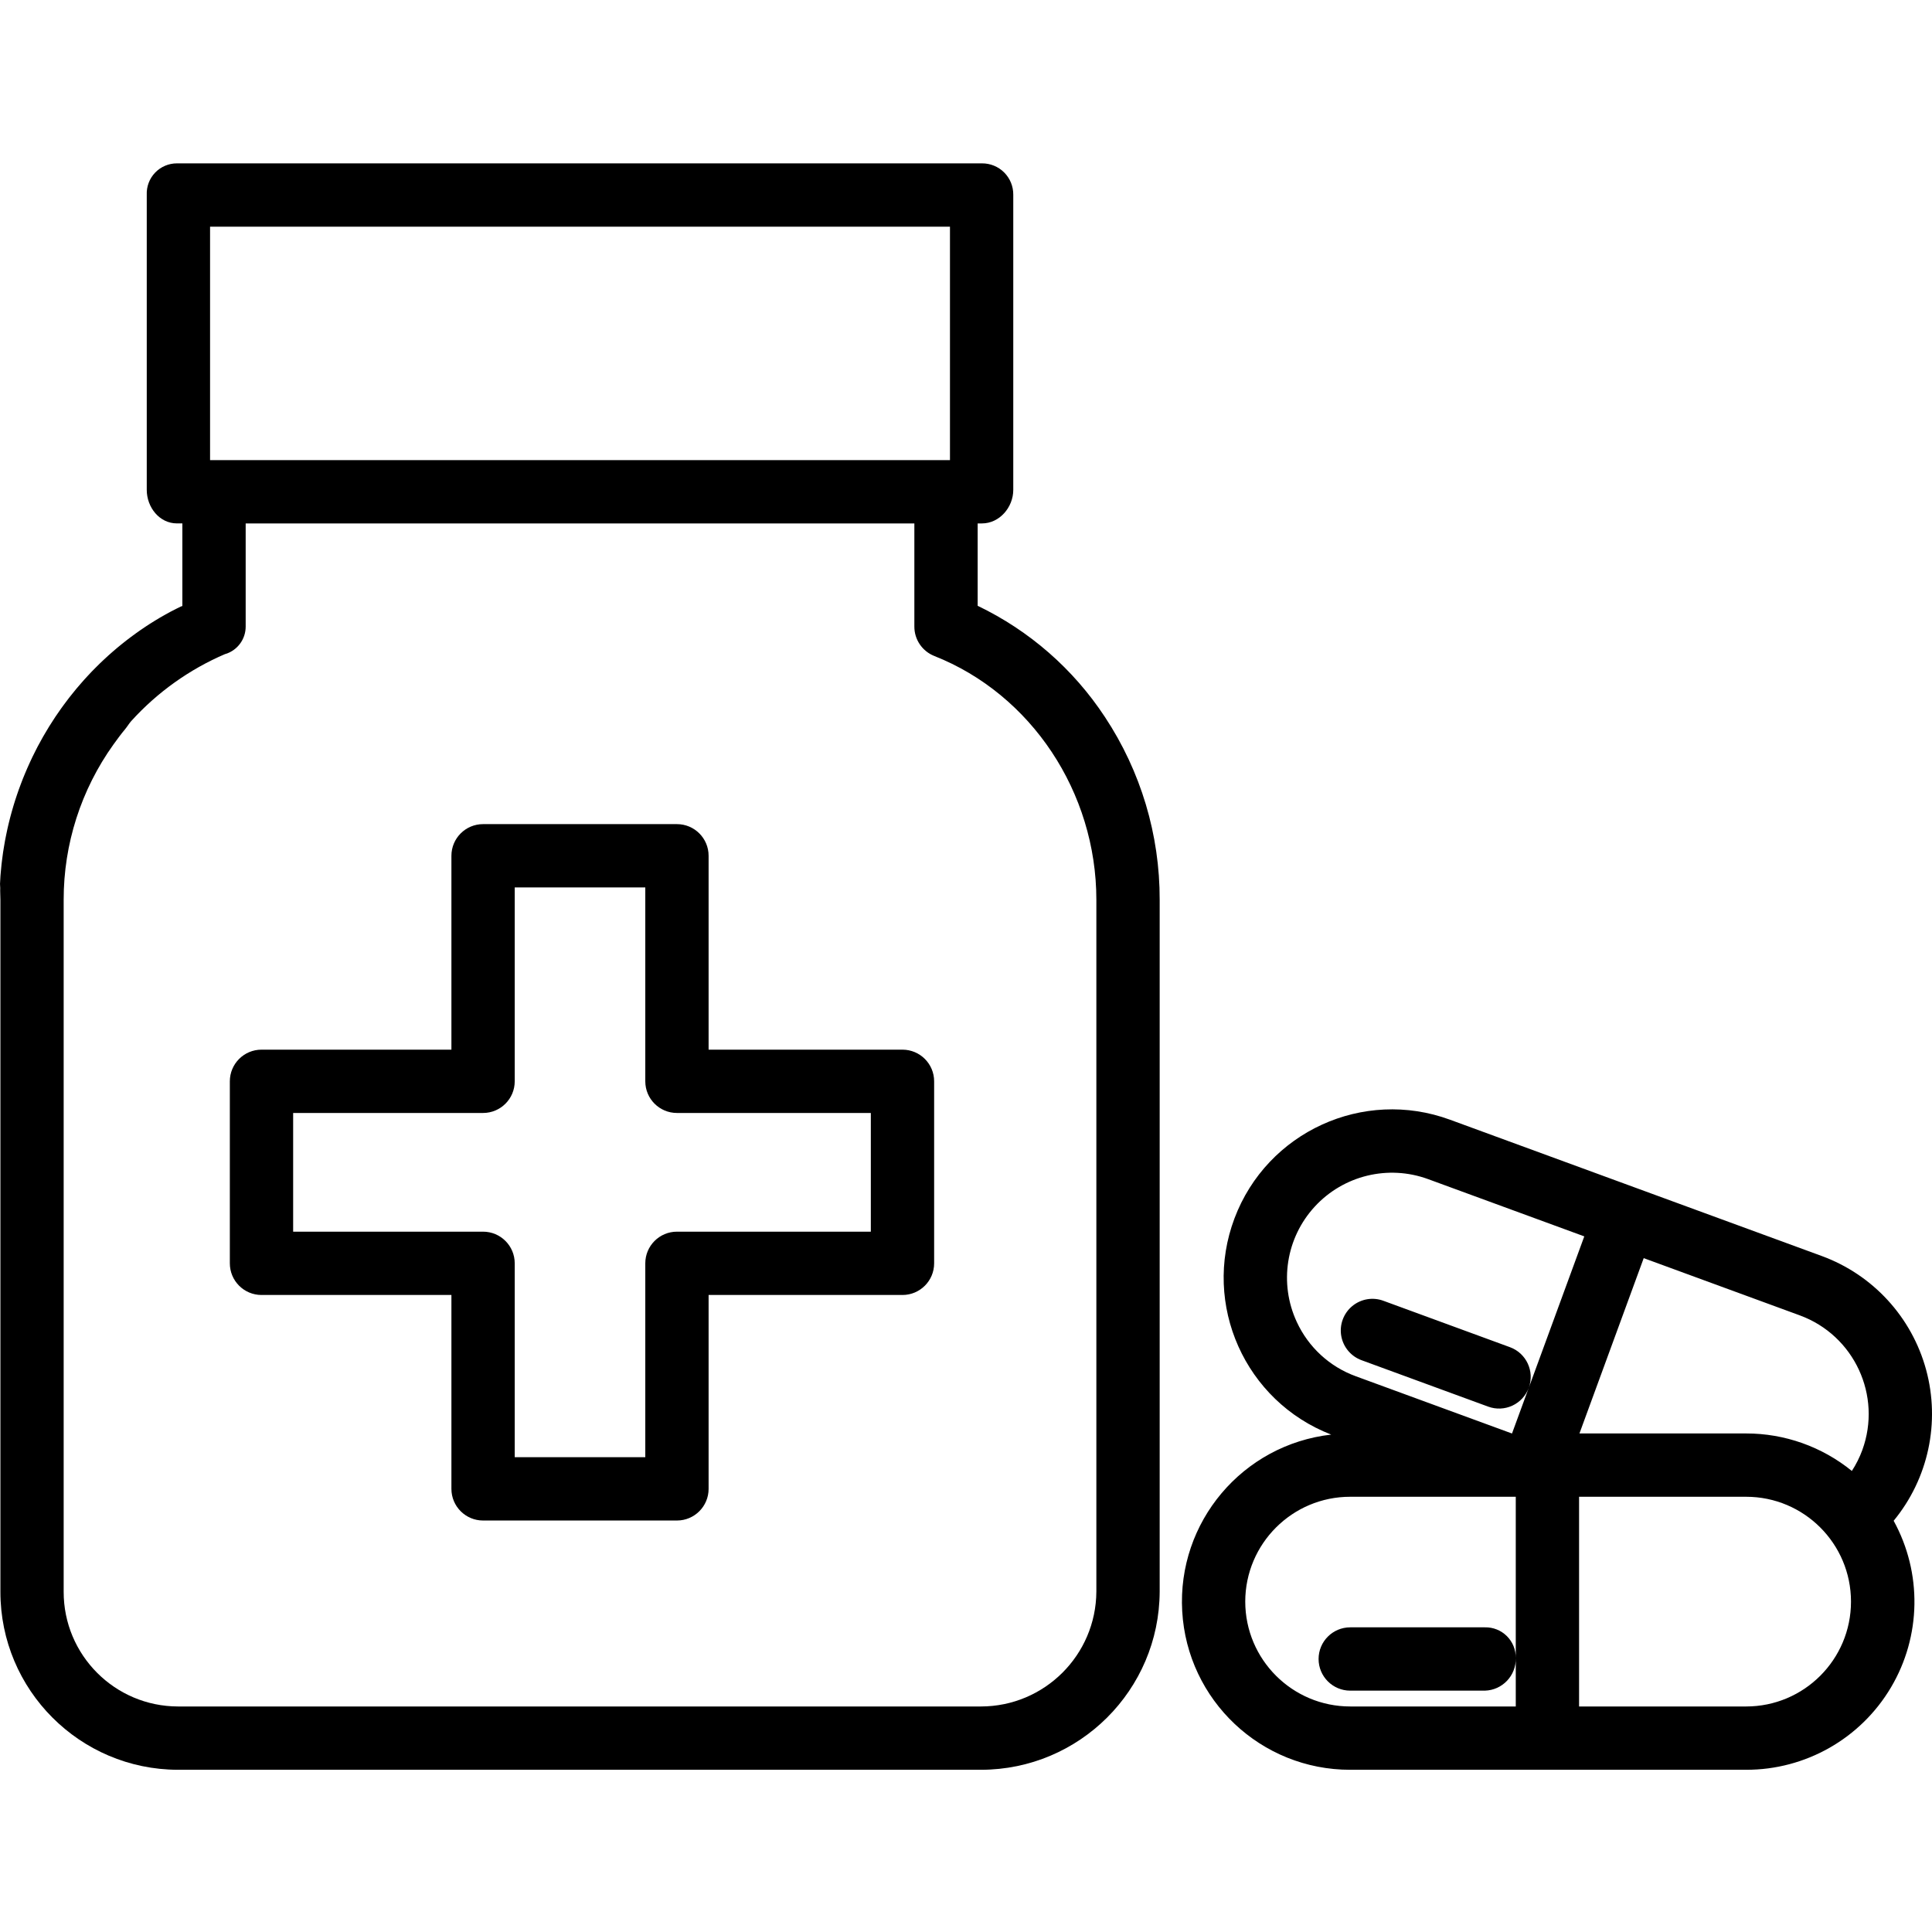 <svg height="488pt" viewBox="0 -41 488.286 488" width="488pt" xmlns="http://www.w3.org/2000/svg"><path d="m247.09 111.965v-20.82h1.086c4.422 0 7.914-4.062 7.914-8.48v-74.602c.016-2.105-.812-4.129-2.297-5.617-1.488-1.488-3.512-2.316-5.617-2.301h-203.457c-2.074-.004-4.062.836-5.504 2.332-1.438 1.492-2.207 3.512-2.125 5.582v74.602c0 4.418 3.211 8.48 7.629 8.48h1.371v20.855c0 .051-.281.098-.383.152-.391.195-.816.395-1.203.594-.492.254-1.008.508-1.5.77-.391.211-.789.434-1.18.652-.473.266-.949.527-1.414.805-.395.23-.781.469-1.168.703-.457.281-.91.559-1.359.844-.383.25-.77.5-1.148.754-.438.293-.871.586-1.301.883-.379.27-.758.535-1.133.801-.422.305-.844.613-1.258.926-.371.277-.742.559-1.109.844-.406.316-.812.641-1.215.965-.363.293-.723.586-1.078.883-.398.332-.789.672-1.18 1.012-.348.305-.699.609-1.043.918-.387.348-.762.703-1.145 1.055-.336.316-.676.629-1.008.953-.371.363-.738.73-1.105 1.098-.324.328-.648.648-.969.98-.363.379-.719.766-1.078 1.152-.305.332-.617.664-.918 1-.363.398-.711.812-1.062 1.223-.289.332-.578.66-.859 1-.367.441-.723.891-1.078 1.336-.254.32-.516.633-.762.953-.441.566-.867 1.145-1.293 1.723-.242.332-.484.66-.723.992-.473.668-.945 1.34-1.398 2.02-.219.324-.422.656-.637.984-.32.496-.645.988-.957 1.492-.227.367-.441.738-.664 1.109-.281.473-.566.941-.84 1.418-.223.391-.434.785-.652 1.18-.258.469-.516.934-.766 1.398-.211.406-.414.816-.621 1.227-.238.469-.477.938-.703 1.41-.199.418-.391.836-.586 1.254-.219.477-.438.953-.648 1.434-.188.422-.367.848-.547 1.277-.199.48-.398.965-.598 1.453-.172.434-.34.867-.5 1.301-.188.492-.371.98-.547 1.477-.156.438-.309.875-.457 1.316-.172.5-.336 1-.496 1.5-.141.441-.277.887-.41 1.332-.152.508-.301 1.016-.441 1.527-.125.445-.246.891-.363 1.34-.137.516-.262 1.039-.391 1.559-.105.445-.215.891-.312 1.34-.117.531-.227 1.062-.336 1.602-.09.441-.18.887-.266 1.332-.098.547-.191 1.094-.281 1.645-.074.438-.148.875-.215 1.316-.082.562-.152 1.133-.227 1.699-.055.43-.113.855-.16 1.285-.066.598-.117 1.199-.172 1.797-.035.402-.078.801-.109 1.207-.051.672-.082 1.348-.113 2.02-.02.336.062.676.051 1.012-.039 1.012.047 2.031.047 3.047v174.883c-.012 24.805 20.066 44.934 44.871 44.988h202.977c24.863-.039 45.031-20.148 45.141-45.012v-174.848c.043-16.434-4.77-32.512-13.836-46.215-7.969-12.117-19.09-21.832-32.164-28.105zm-194-95.82h187v59h-187zm224 344.965c-.094 16.047-13.117 29.016-29.164 29.035h-202.93c-15.996-.027-28.938-13.02-28.906-29.012v-174.852c-.016-14.086 4.387-27.82 12.59-39.273.945-1.316 1.887-2.598 2.926-3.84.52-.621 1.023-1.473 1.562-2.074 6.609-7.293 14.711-13.074 23.758-16.949h.07c3.039-.945 5.105-3.762 5.094-6.945v-26.055h169v26.059c-.012 3.281 1.984 6.23 5.035 7.441 24.516 9.68 40.965 34.453 40.965 61.641zm0 0"/><path d="m228.09 224.145h-49v-49c0-4.418-3.582-8-8-8h-49c-4.418 0-8 3.582-8 8v49h-48c-4.418 0-8 3.582-8 8v46c0 4.418 3.582 8 8 8h48v49c0 4.418 3.582 8 8 8h49c4.418 0 8-3.582 8-8v-49h49c4.418 0 8-3.582 8-8v-46c0-4.418-3.582-8-8-8zm-8 46h-49c-4.418 0-8 3.582-8 8v49h-33v-49c0-4.418-3.582-8-8-8h-48v-30h48c4.418 0 8-3.582 8-8v-49h33v49c0 4.418 3.582 8 8 8h49zm0 0"/><path d="m460.395 276.285-93.941-34.441c-21.914-8.043-46.211 3.082-54.449 24.922-8.234 21.84 2.672 46.234 24.438 54.664-22.406 2.531-38.938 22.121-37.656 44.637 1.277 22.512 19.922 40.105 42.469 40.078h100.059c15.027.023 28.945-7.895 36.605-20.824 7.66-12.926 7.914-28.941.676-42.109 8.762-10.641 11.82-24.867 8.203-38.168s-13.461-24.02-26.402-28.758zm10.273 49.07c-.68 1.848-1.566 3.613-2.637 5.266-7.555-6.137-16.988-9.484-26.719-9.477h-42.129l16.242-44.309 39.461 14.469c13.75 5.059 20.809 20.293 15.781 34.051zm-142.934-32.414c-4.516-9.738-2.719-21.234 4.555-29.133 7.27-7.895 18.578-10.637 28.656-6.941l39.461 14.469-14.023 38.25c1.508-4.145-.621-8.73-4.762-10.246l-31.953-11.715c-2.688-1.008-5.711-.496-7.918 1.34-2.207 1.836-3.262 4.715-2.766 7.543.5 2.828 2.477 5.168 5.18 6.141l31.949 11.711c1.988.734 4.188.645 6.113-.246 1.926-.895 3.414-2.512 4.145-4.504l-4.23 11.535h-.035l-39.43-14.453c-6.617-2.402-11.996-7.352-14.941-13.75zm-13.016 70.703c.02-14.645 11.895-26.504 26.535-26.5h41.836v40.742c.031-2.074-.785-4.07-2.254-5.531-1.473-1.461-3.477-2.258-5.547-2.211h-34.035c-4.418 0-8 3.582-8 8s3.582 8 8 8h34.035c4.414-.125 7.898-3.793 7.801-8.211v12.211h-41.836c-14.641 0-26.516-11.859-26.535-26.5zm126.594 26.5h-42.223v-53h42.223c14.633 0 26.5 11.863 26.5 26.5 0 14.633-11.867 26.5-26.5 26.5zm0 0"/></svg>